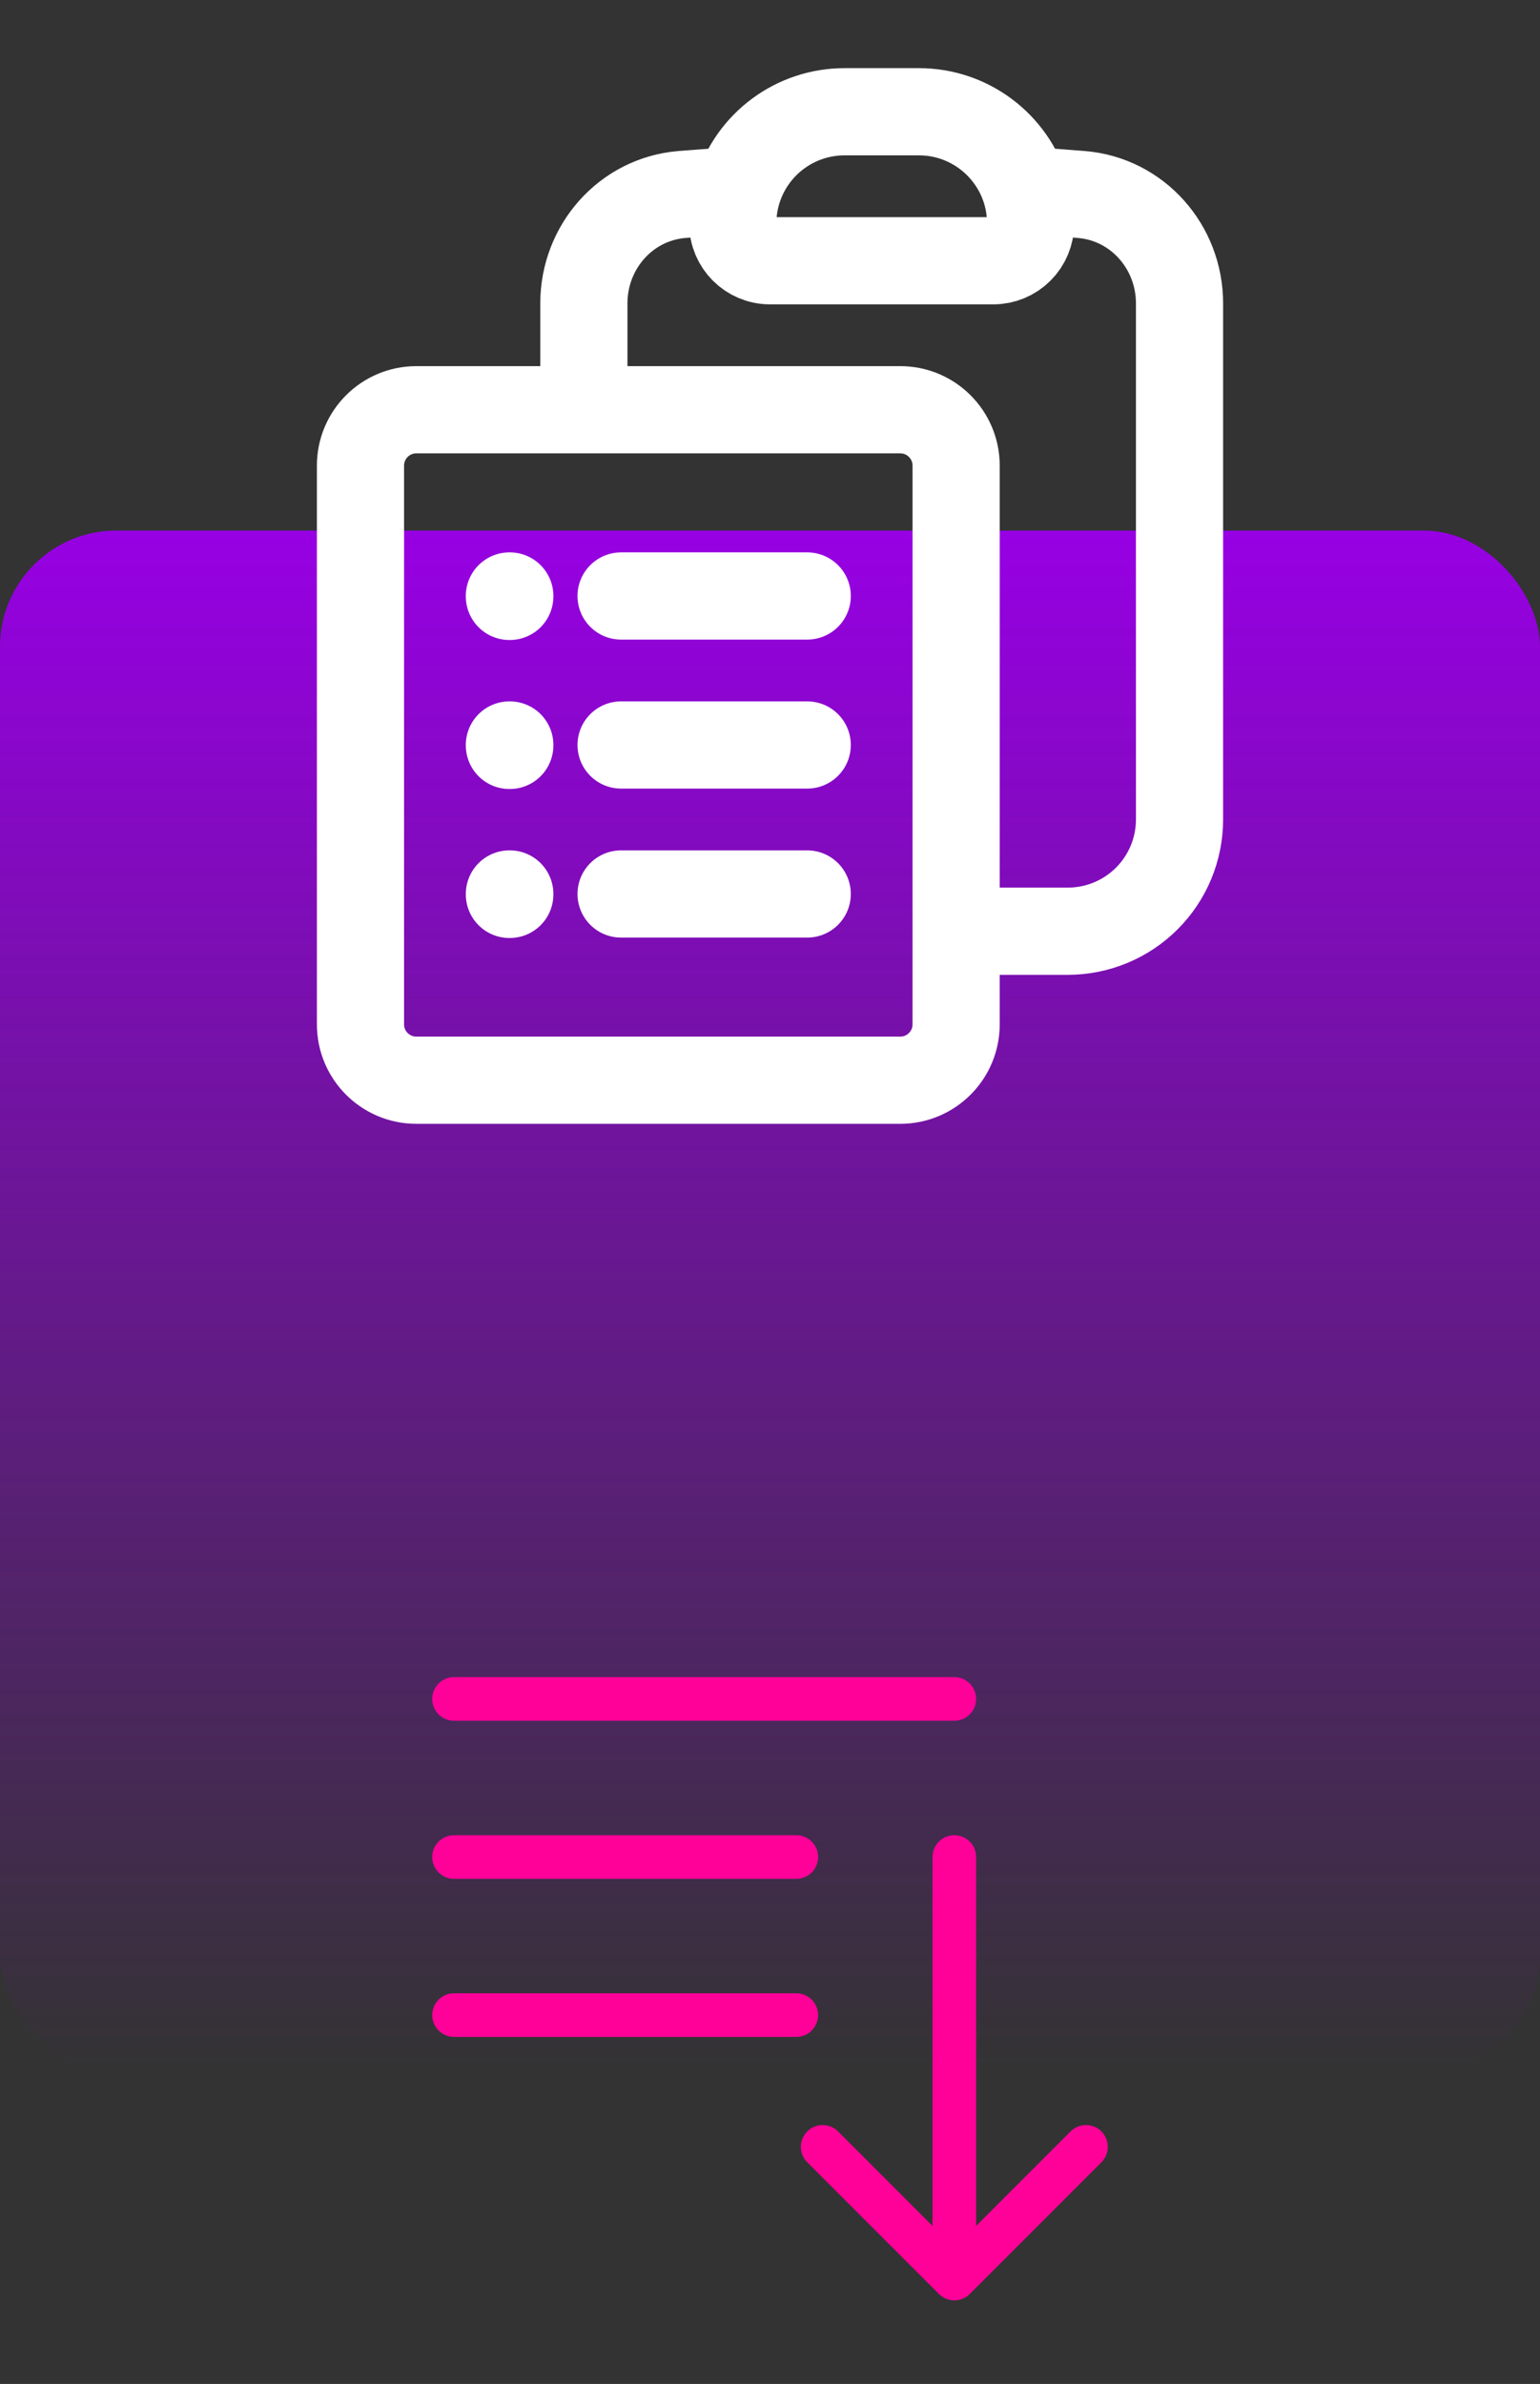 <svg width="53" height="82" viewBox="0 0 53 82" fill="none" xmlns="http://www.w3.org/2000/svg">
<rect x="0" y="0" width="53" height="82" fill="#333333" stroke="none"/>
<rect y="18.25" width="53" height="53" rx="4" fill="url(#paint0_linear_3479_138)"/>
<path d="M21.375 20.5H27.781M21.375 25.625H27.781M21.375 30.75H27.781M32.906 32.031H36.75C37.769 32.031 38.747 31.626 39.468 30.905C40.189 30.185 40.594 29.207 40.594 28.188V10.434C40.594 8.496 39.15 6.85 37.218 6.69C36.579 6.637 35.94 6.591 35.3 6.553M35.3 6.553C35.413 6.921 35.469 7.303 35.469 7.688C35.469 8.027 35.334 8.353 35.093 8.593C34.853 8.834 34.527 8.969 34.188 8.969H26.5C25.793 8.969 25.219 8.395 25.219 7.688C25.219 7.293 25.279 6.912 25.39 6.553M35.3 6.553C34.816 4.985 33.354 3.844 31.625 3.844H29.062C28.241 3.844 27.442 4.107 26.781 4.595C26.12 5.082 25.632 5.769 25.39 6.553M25.39 6.553C24.747 6.592 24.108 6.639 23.469 6.69C21.537 6.85 20.094 8.496 20.094 10.434V14.094M20.094 14.094H14.328C13.267 14.094 12.406 14.955 12.406 16.016V35.234C12.406 36.295 13.267 37.156 14.328 37.156H30.984C32.045 37.156 32.906 36.295 32.906 35.234V16.016C32.906 14.955 32.045 14.094 30.984 14.094H20.094ZM17.531 20.5H17.545V20.514H17.531V20.5ZM17.531 25.625H17.545V25.639H17.531V25.625ZM17.531 30.75H17.545V30.764H17.531V30.75Z" stroke="white" stroke-width="3" stroke-linecap="round" stroke-linejoin="round"/>
<path d="M15.625 58.438H32.844M15.625 63.875H27.406M15.625 69.312H27.406M32.844 63.875V78.375M32.844 78.375L28.312 73.844M32.844 78.375L37.375 73.844" stroke="#FF0099" stroke-width="1.5" stroke-linecap="round" stroke-linejoin="round"/>
<defs>
<linearGradient id="paint0_linear_3479_138" x1="26.5" y1="18.25" x2="26.5" y2="71.25" gradientUnits="userSpaceOnUse">
<stop stop-color="#9700E3"/>
<stop offset="1" stop-color="#9700E3" stop-opacity="0"/>
</linearGradient>
</defs>
</svg>

